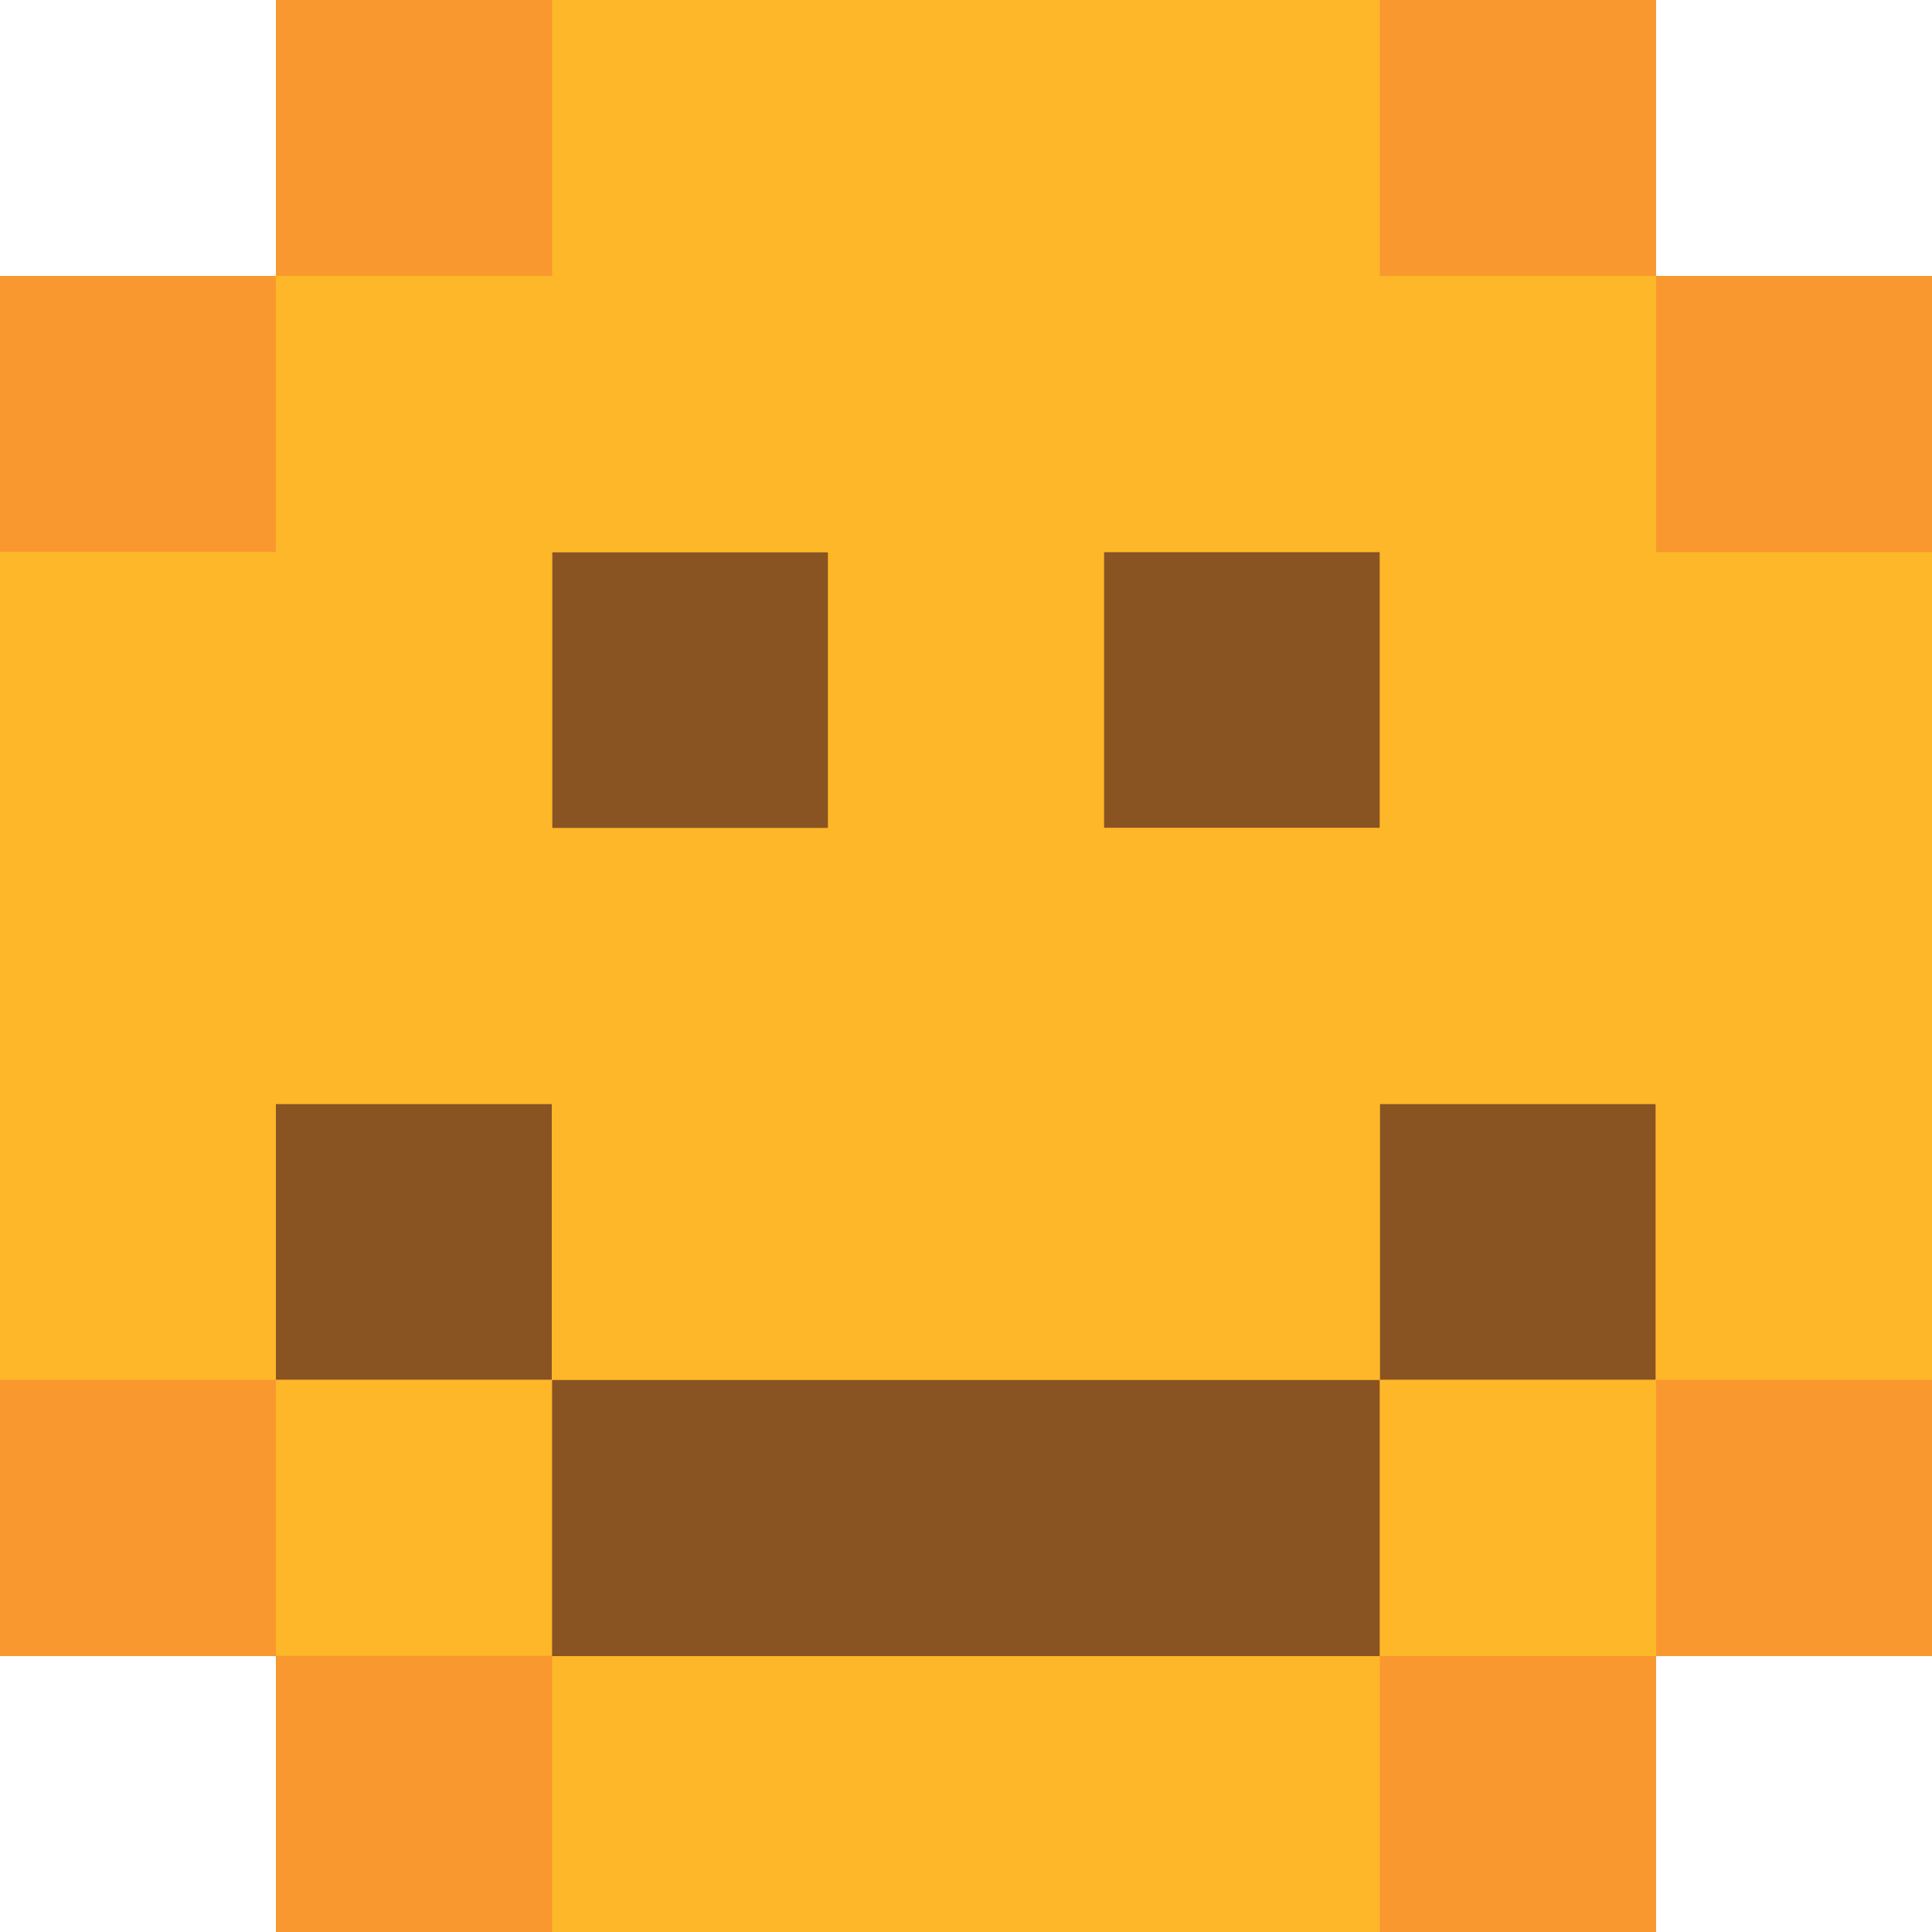 <svg id="Layer_1" data-name="Layer 1" xmlns="http://www.w3.org/2000/svg" viewBox="0 0 50 50"><defs><style>.cls-1{fill:#f8982e;}.cls-2{fill:#895322;}.cls-3{fill:#fdb728;}</style></defs><title>smiley</title><polygon class="cls-1" points="42.86 7.14 42.86 0 7.14 0 7.14 7.14 0 7.14 0 42.86 7.14 42.86 7.14 50 42.86 50 42.86 42.86 50 42.86 50 7.14 42.86 7.14"/><path class="cls-2" d="M7.14,28.57v7.14h7.14V28.57H7.14Zm7.14,14.29H35.71V35.71H14.29v7.14Zm7.14-28.57H14.29v7.14h7.14V14.29ZM35.71,28.57v7.14h7.14V28.57H35.71Zm0-14.29H28.57v7.14h7.14V14.29Z"/><path class="cls-3" d="M7.14,35.71v7.14h7.14V35.71H7.14ZM14.29,50H35.71V42.86H14.29V50Zm21.43-7.14h7.14V35.71H35.71v7.14Zm7.14-28.57V7.14H35.71V0H14.29V7.14H7.14v7.14H0V35.71H7.14V28.57h7.14v7.14H35.71V28.57h7.14v7.14H50V14.29H42.86ZM21.43,21.43H14.29V14.29h7.14v7.14Zm14.29,0H28.57V14.29h7.14v7.14Z"/></svg>